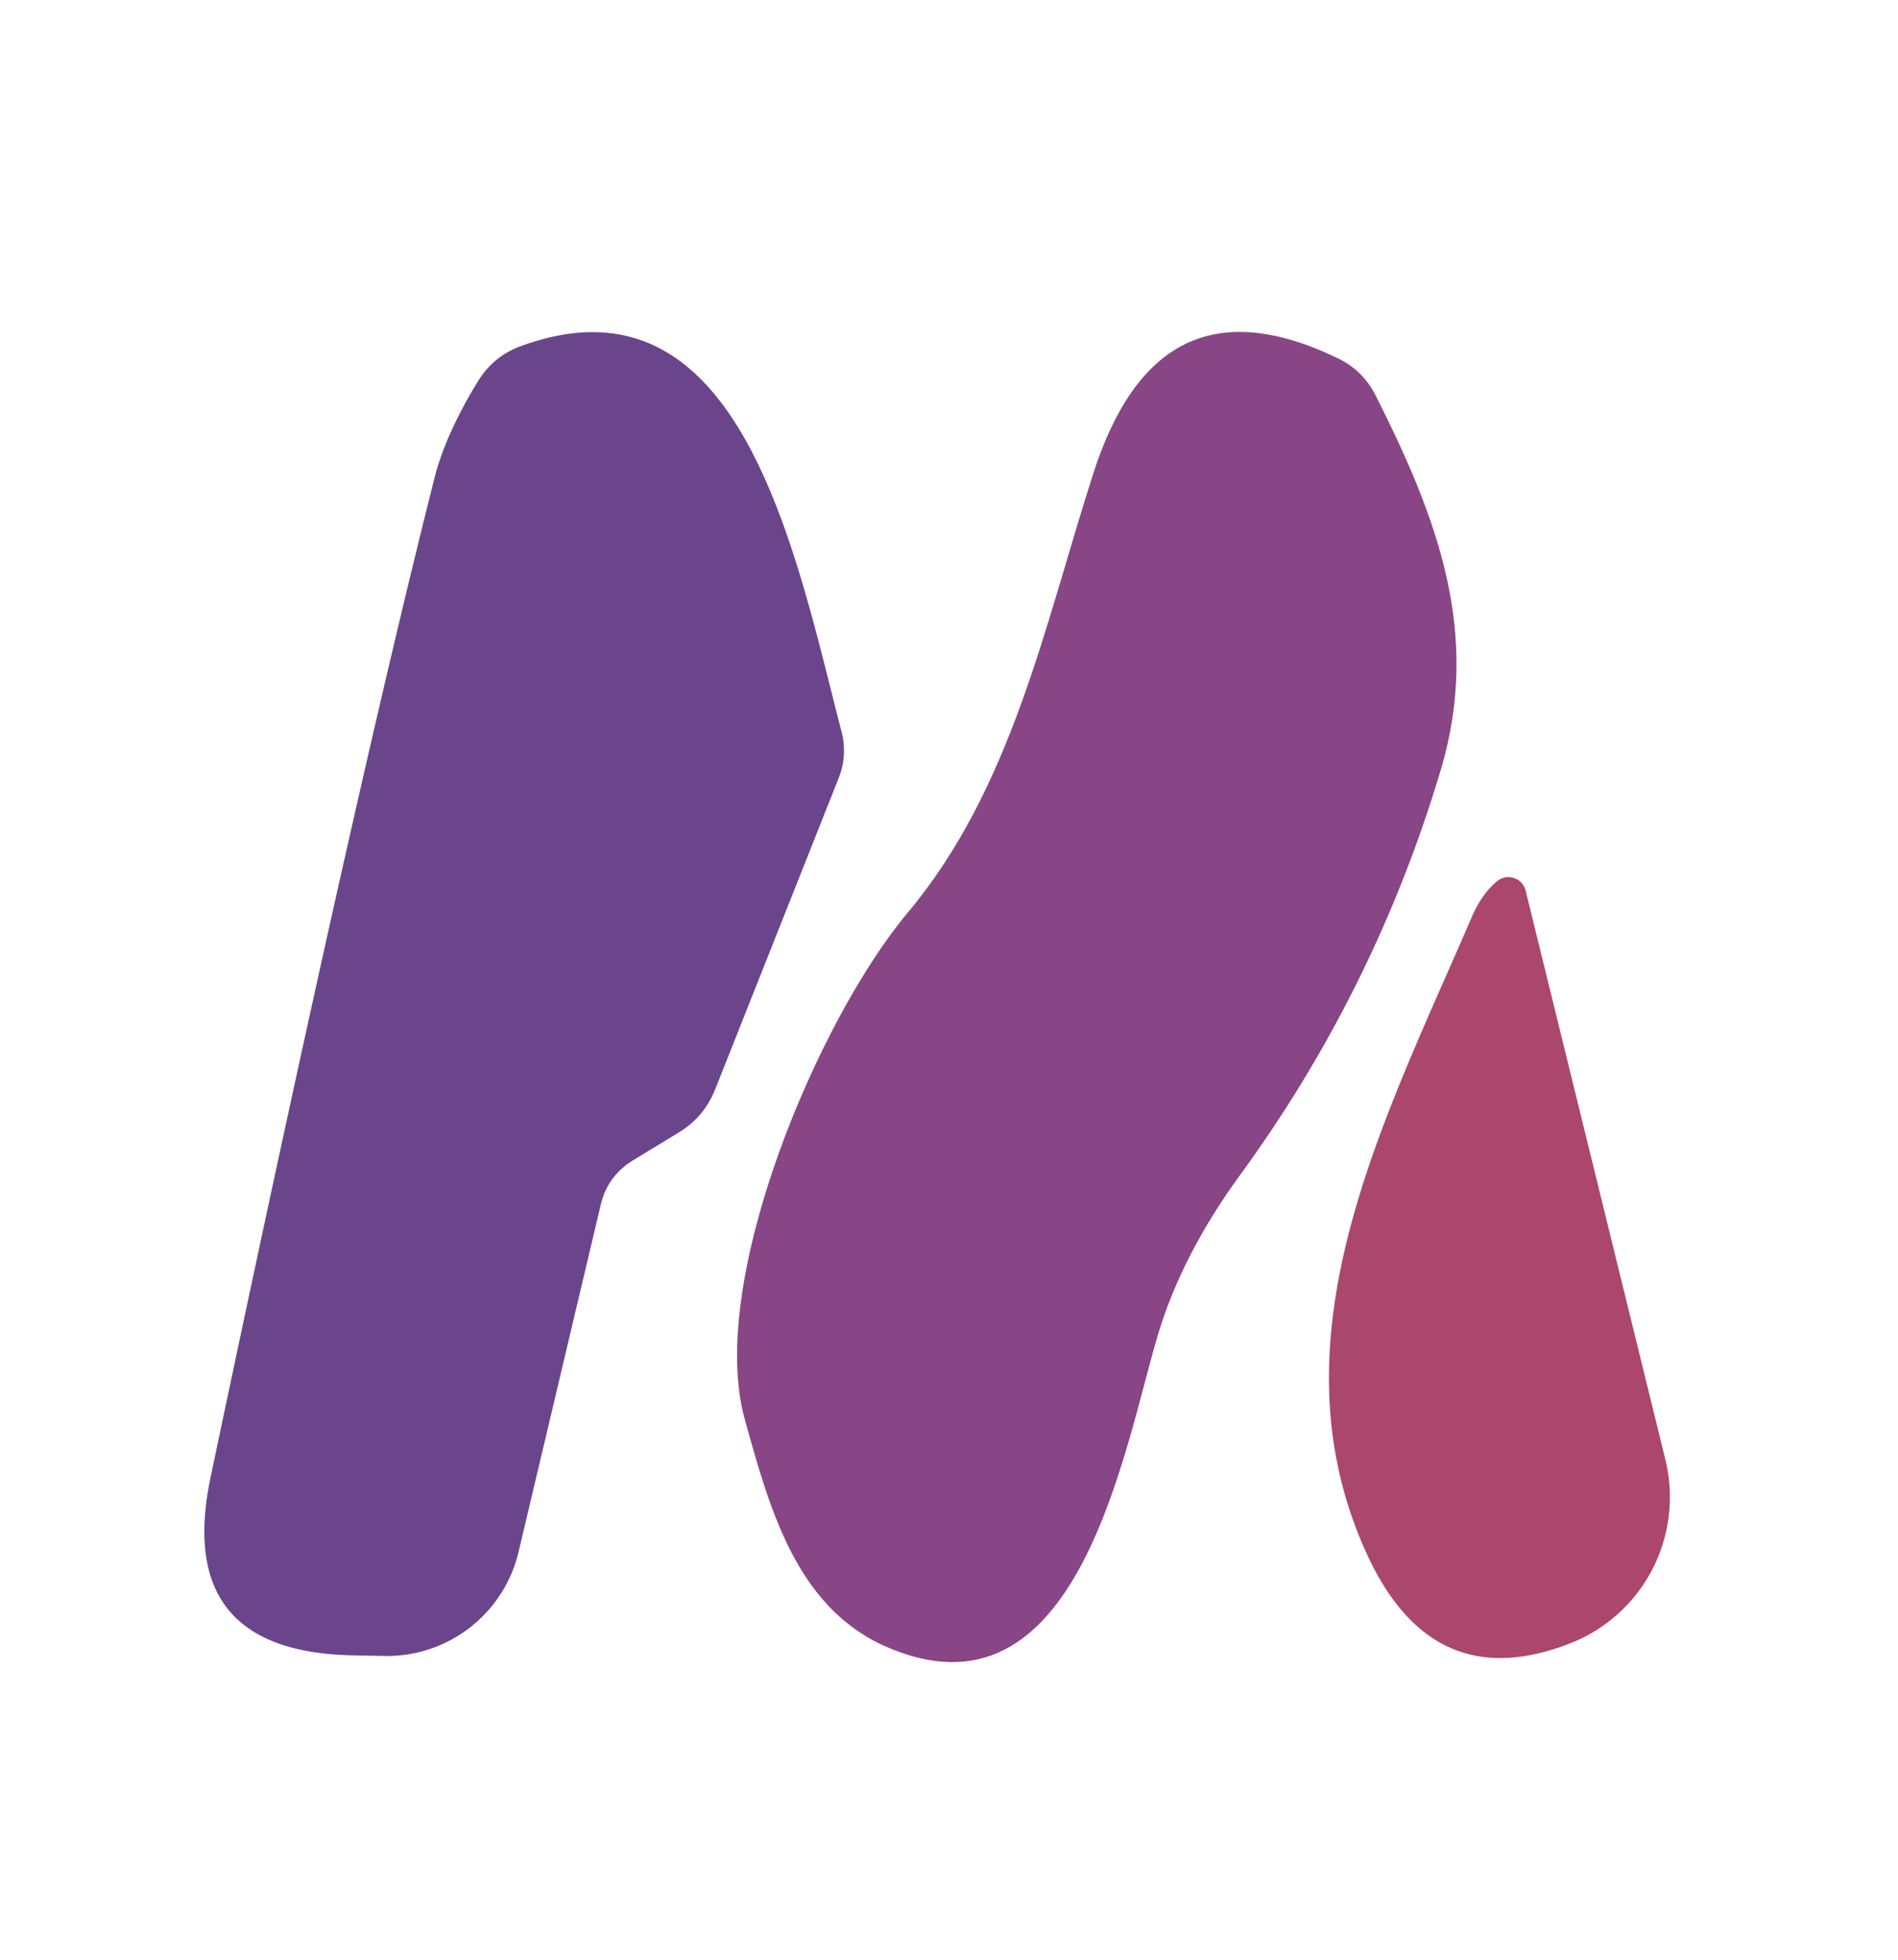 <?xml version="1.0" encoding="UTF-8" standalone="no"?>
<!DOCTYPE svg PUBLIC "-//W3C//DTD SVG 1.1//EN" "http://www.w3.org/Graphics/SVG/1.1/DTD/svg11.dtd">
<svg xmlns="http://www.w3.org/2000/svg" version="1.1" viewBox="0.00 0.00 31.00 32.00">
<path fill="#6a458c" d="
  M 9.81 19.68
  L 8.47 25.34
  A 2.21 2.21 0.0 0 1 6.27 27.04
  L 5.76 27.03
  Q 2.84 26.97 3.44 24.12
  Q 5.72 13.27 7.09 7.83
  Q 7.27 7.10 7.81 6.22
  Q 8.07 5.80 8.54 5.64
  C 12.09 4.37 12.98 8.98 13.74 11.93
  A 1.21 1.20 -42.4 0 1 13.70 12.70
  L 11.68 17.79
  Q 11.50 18.24 11.09 18.49
  L 10.35 18.94
  Q 9.92 19.20 9.81 19.68
  Z"
/>
<path fill="#884686" d="
  M 12.16 23.16
  C 11.55 20.90 13.37 16.64 14.82 14.91
  C 16.53 12.87 17.06 10.21 17.86 7.72
  C 18.54 5.62 19.80 4.86 21.85 5.85
  Q 22.27 6.05 22.48 6.48
  C 23.47 8.45 24.20 10.34 23.53 12.58
  Q 22.45 16.19 20.23 19.22
  Q 19.31 20.49 18.92 21.77
  C 18.36 23.62 17.62 28.31 14.43 26.87
  C 12.99 26.21 12.56 24.60 12.16 23.16
  Z"
/>
<path fill="#ab476a" d="
  M 24.04 14.97
  Q 24.20 14.60 24.45 14.39
  A 0.29 0.29 0.0 0 1 24.92 14.55
  L 27.20 23.83
  A 2.57 2.56 72.6 0 1 25.63 26.84
  Q 23.43 27.69 22.36 25.45
  C 20.68 21.90 22.60 18.32 24.04 14.97
  Z"
/>
</svg>
